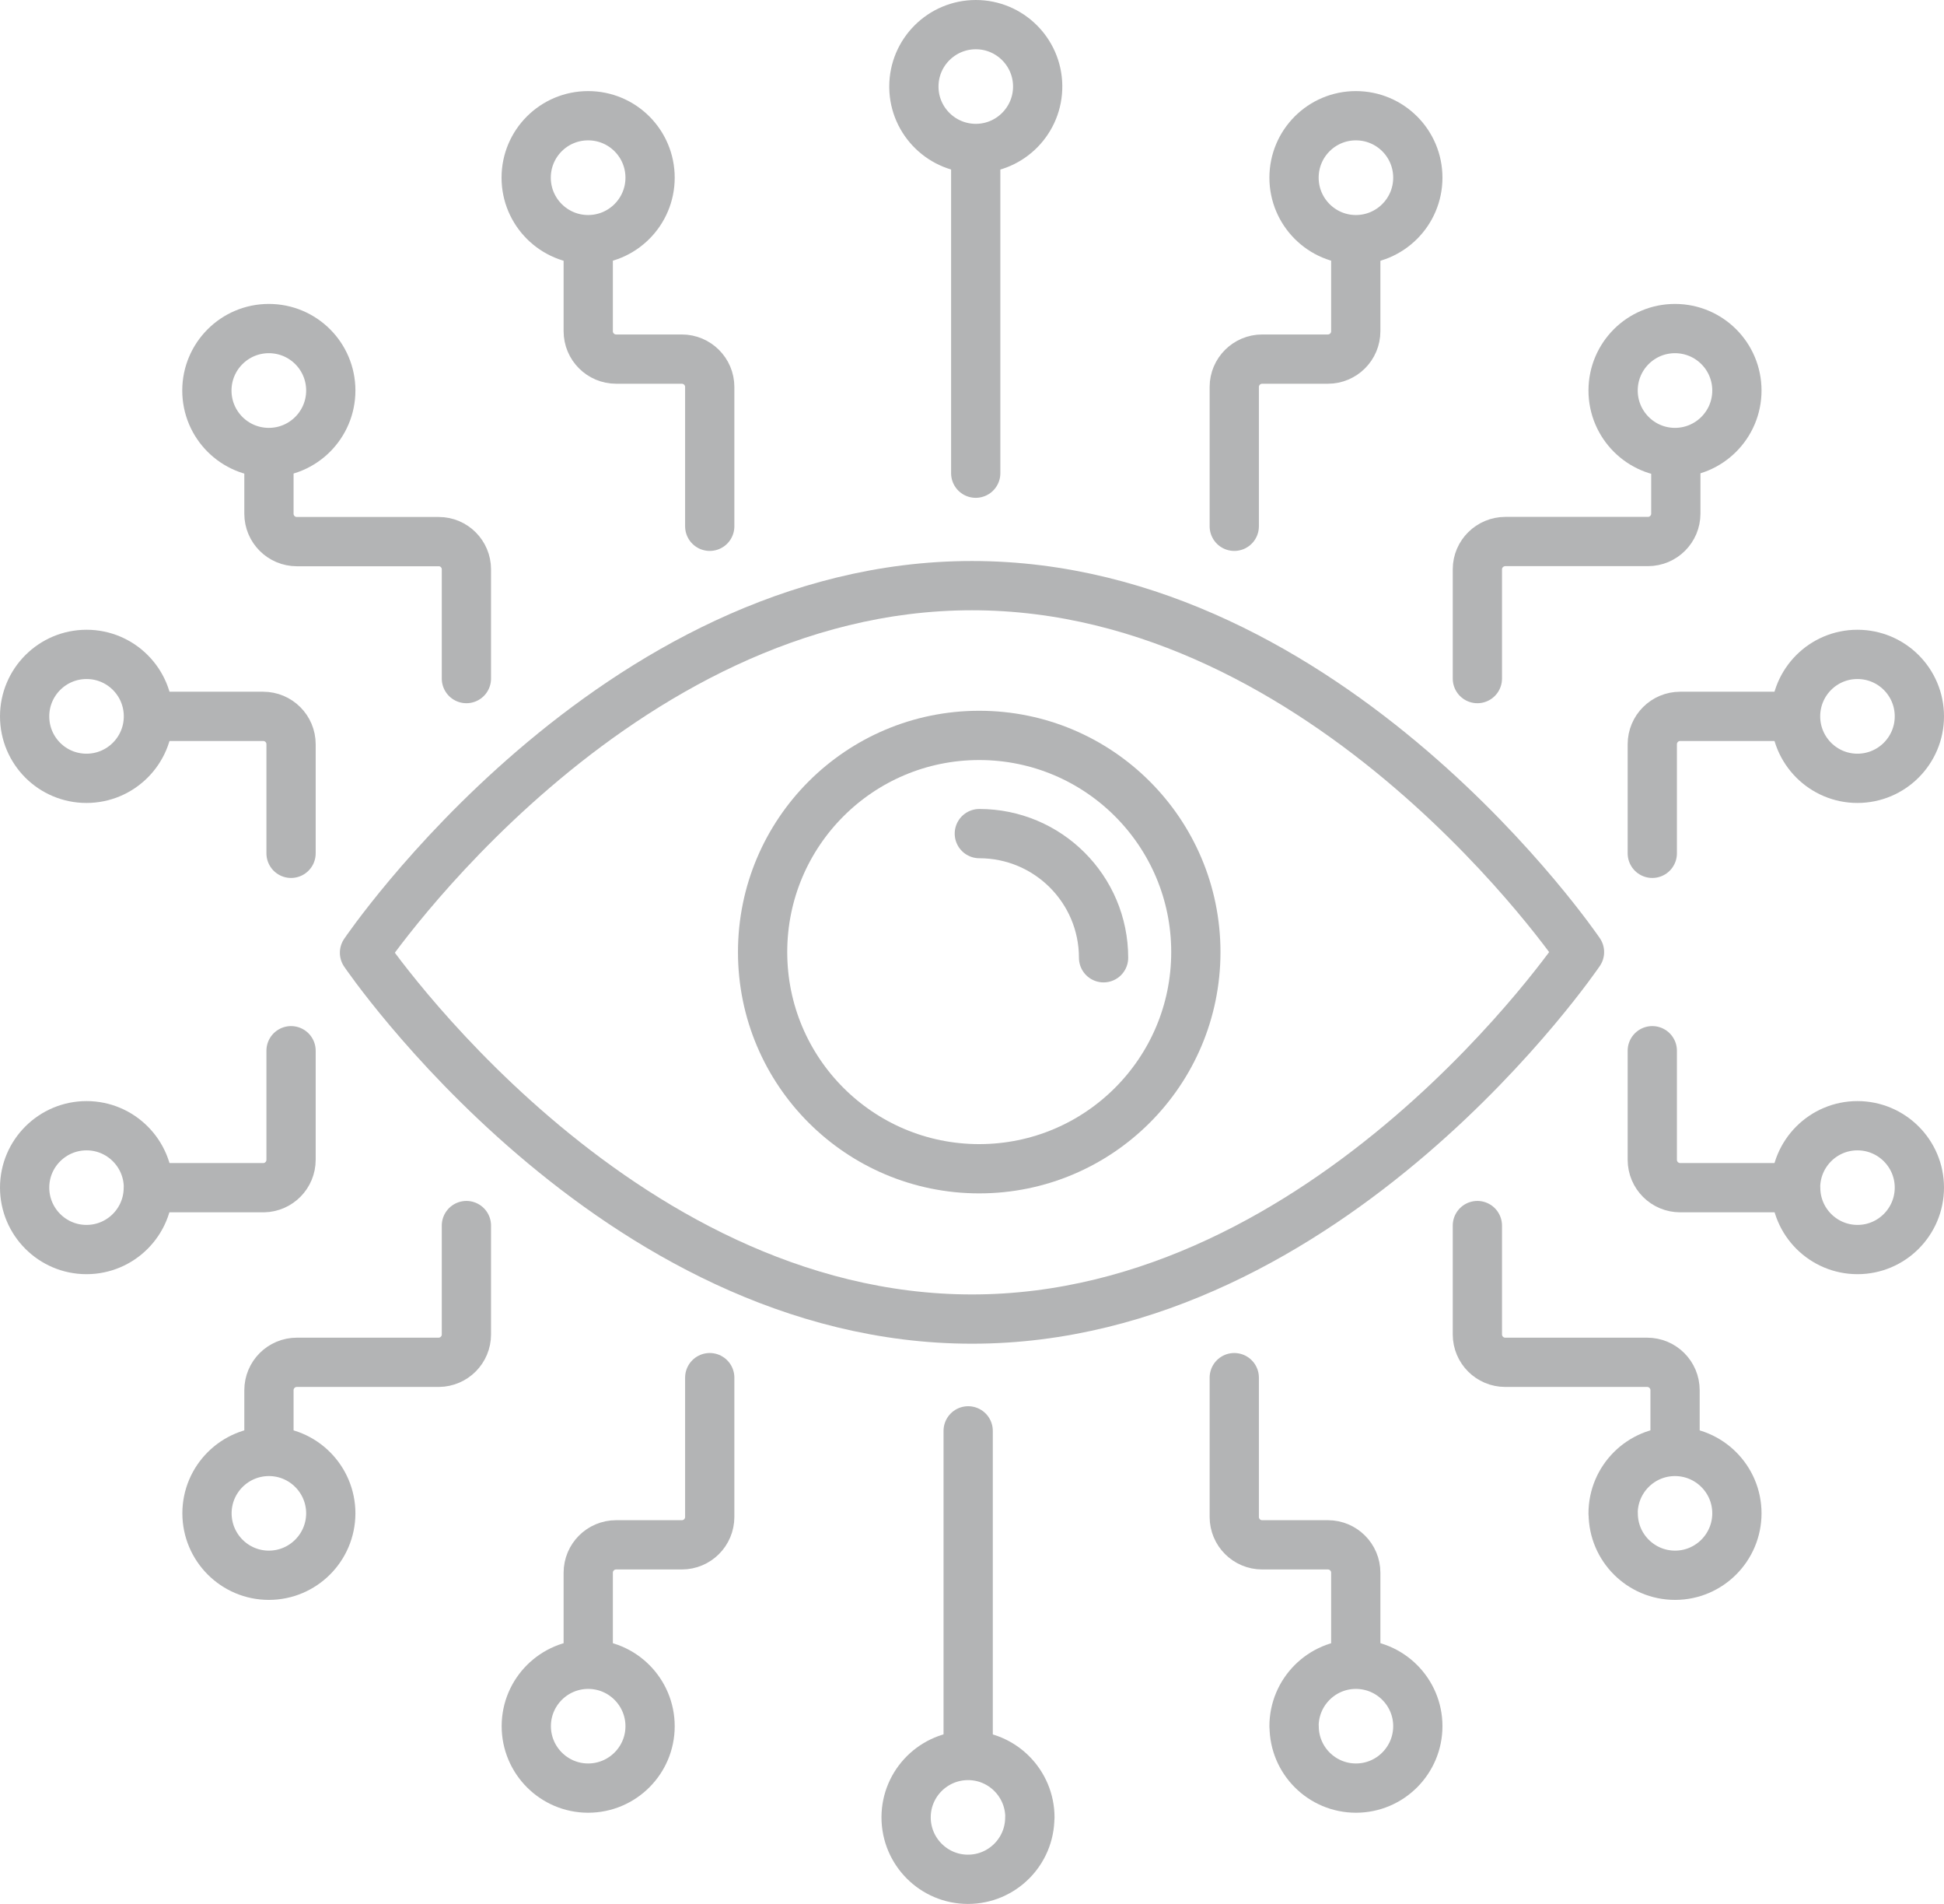 <?xml version="1.0" encoding="UTF-8"?>
<svg id="Layer_1" data-name="Layer 1" xmlns="http://www.w3.org/2000/svg" width="177.6" height="173.91" viewBox="0 0 177.6 173.91">
  <defs>
    <style>
      .cls-1 {
        fill: none;
        stroke: #b3b4b5;
        stroke-linecap: round;
        stroke-linejoin: round;
        stroke-width: 4.5px;
      }
    </style>
  </defs>
  <path class="cls-1" d="M88.8,53.49c32.79,0,55.5,33.47,55.5,33.47,0,0-22.71,33.52-55.5,33.52s-55.5-33.46-55.5-33.46c0,0,22.69-33.53,55.5-33.53Z"/>
  <circle class="cls-1" cx="89.46" cy="86.96" r="19.79"/>
  <path class="cls-1" d="M100.82,87.48c0-6.27-5.09-11.34-11.35-11.34"/>
  <path class="cls-1" d="M42.61,61.98v-9.98c0-1.39-1.13-2.53-2.52-2.53h-12.97c-1.41,0-2.55-1.14-2.55-2.55h0v-5.18"/>
  <line class="cls-1" x1="89.14" y1="43.22" x2="89.14" y2="13.96"/>
  <path class="cls-1" d="M30.22,35.67c0,3.12-2.53,5.66-5.66,5.66s-5.66-2.53-5.66-5.66c0-3.12,2.53-5.66,5.66-5.66s5.66,2.53,5.66,5.66h0Z"/>
  <path class="cls-1" d="M26.59,77.94v-9.96c0-1.41-1.14-2.55-2.55-2.55h-10.17"/>
  <path class="cls-1" d="M64.84,48.07v-12.73c0-1.4-1.15-2.54-2.55-2.54h-6c-1.41,0-2.55-1.14-2.55-2.55h0v-7.88"/>
  <path class="cls-1" d="M59.39,16.23c0,3.12-2.53,5.66-5.66,5.66-3.12,0-5.66-2.53-5.66-5.66s2.53-5.66,5.66-5.66,5.66,2.53,5.66,5.66h0Z"/>
  <path class="cls-1" d="M13.56,65.43c0,3.12-2.53,5.66-5.66,5.66s-5.65-2.53-5.65-5.66c0-3.12,2.53-5.66,5.66-5.66h0c3.12,0,5.65,2.53,5.65,5.66Z"/>
  <path class="cls-1" d="M134.97,61.98v-9.98c0-1.41,1.16-2.54,2.56-2.54.02,0,.04,0,.06,0h12.96c1.41,0,2.55-1.14,2.55-2.55v-5.18"/>
  <path class="cls-1" d="M83.49,7.98c.04,3.12,2.61,5.62,5.73,5.58,3.12-.04,5.62-2.61,5.58-5.73-.04-3.09-2.56-5.58-5.65-5.58-3.12,0-5.66,2.53-5.66,5.65,0,.03,0,.05,0,.08Z"/>
  <path class="cls-1" d="M147.37,35.67c0,3.12,2.53,5.66,5.65,5.66s5.66-2.53,5.66-5.66-2.53-5.66-5.66-5.66h0c-3.12,0-5.65,2.53-5.65,5.66Z"/>
  <path class="cls-1" d="M150.95,77.94v-9.96c0-1.41,1.14-2.55,2.55-2.55h10.23"/>
  <path class="cls-1" d="M112.76,48.07v-12.73c0-1.4,1.15-2.54,2.55-2.54h6c1.41,0,2.55-1.14,2.55-2.55v-7.87"/>
  <path class="cls-1" d="M118.22,16.23c0,3.12,2.53,5.66,5.65,5.66s5.66-2.53,5.66-5.66-2.53-5.66-5.66-5.66h0c-3.12,0-5.65,2.53-5.65,5.66Z"/>
  <path class="cls-1" d="M164.04,65.43c0,3.12,2.53,5.66,5.65,5.66s5.66-2.53,5.66-5.66-2.53-5.66-5.66-5.66h0c-3.12,0-5.65,2.53-5.65,5.66Z"/>
  <path class="cls-1" d="M134.97,111.94v9.94c0,1.41,1.14,2.55,2.55,2.55h12.96c1.41,0,2.55,1.14,2.55,2.55v5.17"/>
  <line class="cls-1" x1="88.45" y1="130.69" x2="88.45" y2="159.94"/>
  <path class="cls-1" d="M147.37,138.23c0-3.12,2.53-5.66,5.65-5.66s5.66,2.53,5.66,5.65-2.53,5.66-5.65,5.66h0c-3.12,0-5.65-2.53-5.65-5.65Z"/>
  <path class="cls-1" d="M150.95,95.97v9.96c0,1.41,1.14,2.55,2.55,2.55h10.23"/>
  <path class="cls-1" d="M112.76,125.83v12.72c0,1.41,1.14,2.55,2.55,2.55h6c1.41,0,2.55,1.14,2.55,2.55v7.86"/>
  <path class="cls-1" d="M118.22,157.67c0-3.12,2.53-5.66,5.65-5.66s5.66,2.53,5.66,5.65-2.53,5.66-5.65,5.66h0c-3.12,0-5.65-2.53-5.65-5.65Z"/>
  <path class="cls-1" d="M164.04,108.48c0-3.12,2.53-5.66,5.65-5.66s5.66,2.53,5.66,5.65-2.53,5.66-5.65,5.66h0c-3.12,0-5.65-2.53-5.65-5.65Z"/>
  <path class="cls-1" d="M42.61,111.94v9.94c0,1.4-1.12,2.53-2.52,2.55h-12.97c-1.41,0-2.55,1.14-2.55,2.55v5.17"/>
  <path class="cls-1" d="M94.09,166c0-3.12-2.53-5.66-5.65-5.66s-5.66,2.53-5.66,5.65c0,3.12,2.53,5.66,5.65,5.66h0c3.12,0,5.65-2.53,5.65-5.65Z"/>
  <path class="cls-1" d="M30.22,138.23c0-3.12-2.53-5.66-5.65-5.66s-5.66,2.53-5.66,5.65c0,3.12,2.53,5.66,5.65,5.66h0c3.12,0,5.65-2.53,5.66-5.65Z"/>
  <path class="cls-1" d="M26.59,95.97v9.96c0,1.39-1.11,2.52-2.49,2.55h-10.23"/>
  <path class="cls-1" d="M64.84,125.83v12.72c0,1.41-1.14,2.55-2.55,2.55h-6c-1.41,0-2.55,1.14-2.55,2.55v7.86"/>
  <path class="cls-1" d="M59.39,157.67c0-3.12-2.53-5.66-5.65-5.66s-5.66,2.53-5.66,5.65c0,3.12,2.53,5.66,5.65,5.66h0c3.12,0,5.66-2.53,5.66-5.65Z"/>
  <path class="cls-1" d="M13.56,108.48c0-3.12-2.53-5.66-5.65-5.66s-5.66,2.53-5.66,5.65,2.53,5.66,5.65,5.66h0c3.12,0,5.65-2.53,5.65-5.65Z"/>
</svg>